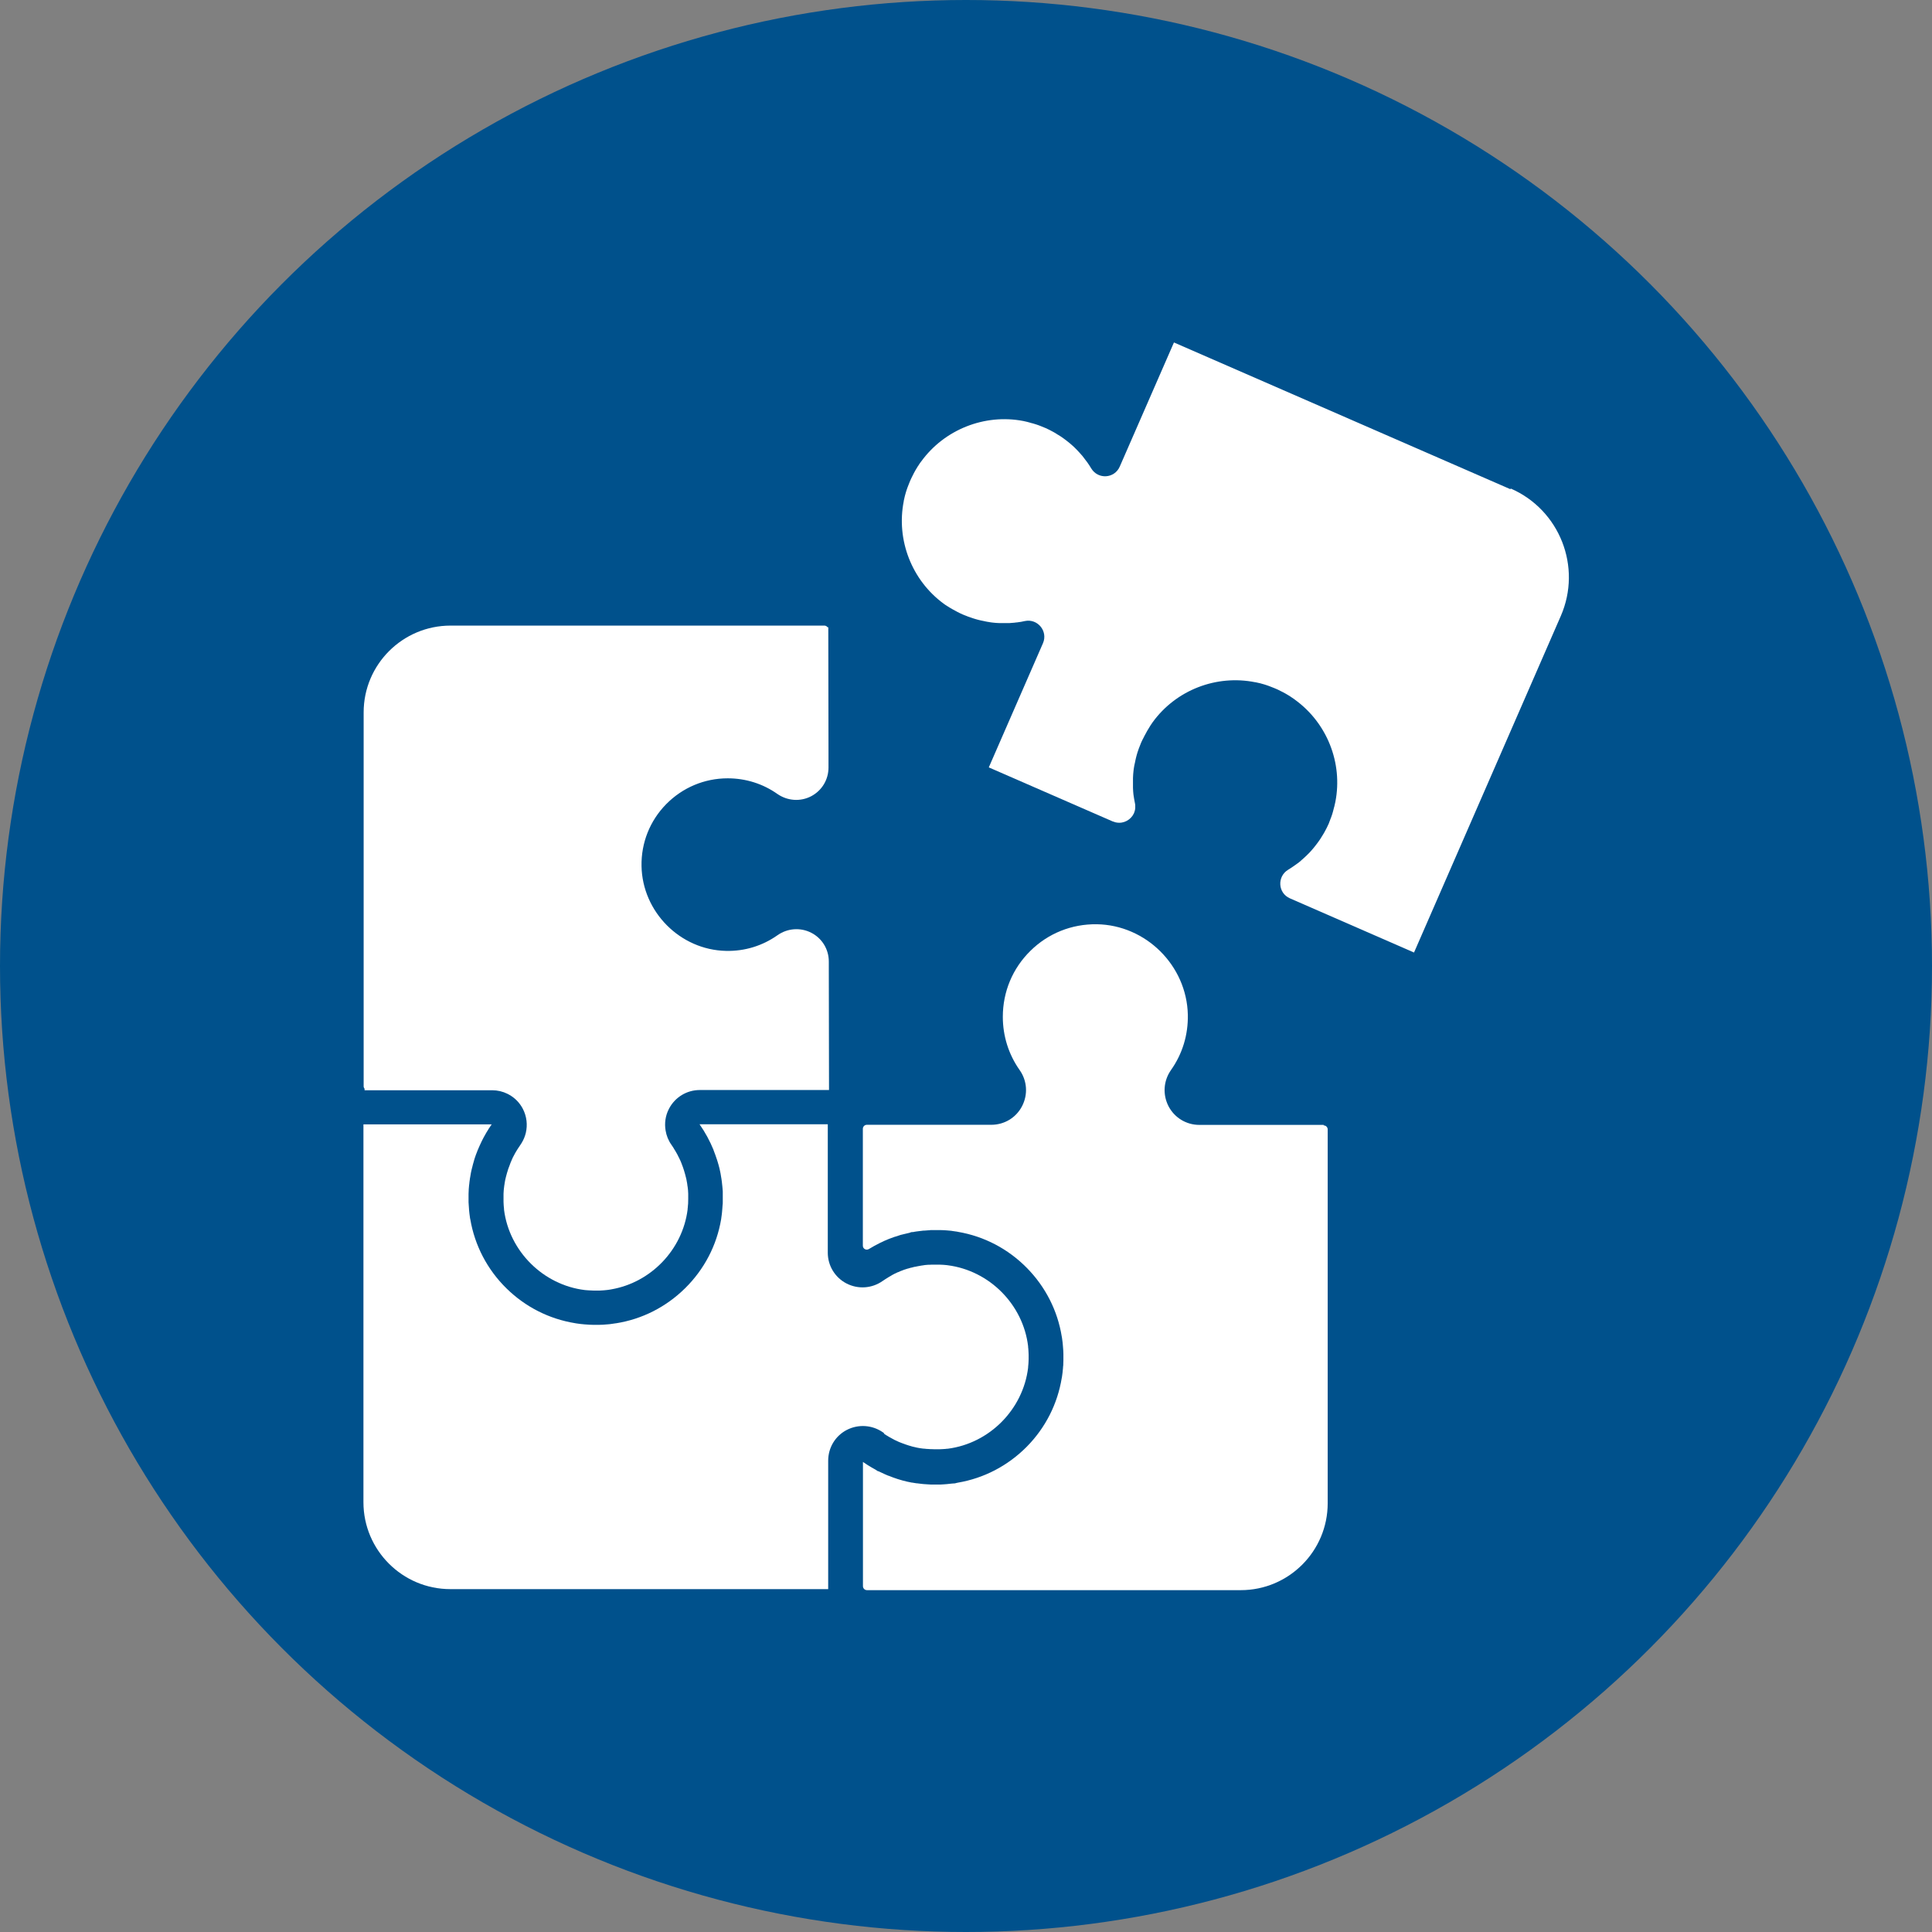 <?xml version="1.0" encoding="UTF-8"?>
<svg id="Layer_1" data-name="Layer 1" xmlns="http://www.w3.org/2000/svg" viewBox="0 0 187.86 187.86">
  <rect x="0" y="0" width="187.86" height="187.86" fill="#808080" stroke="none"/>
  <defs>
    <style>
      .cls-1 {
        fill: #fff;
      }

      .cls-1, .cls-2 {
        stroke-width: 0px;
      }

      .cls-2 {
        fill: #00518c;
      }
    </style>
  </defs>
  <circle class="cls-2" cx="93.93" cy="93.93" r="93.93"/>
  <g>
    <path class="cls-1" d="M146.87,47.57l-32.72-14.27-5.27,12.07h0c-.51,1.17-2.11,1.27-2.77.18-.13-.22-.27-.43-.42-.64-.02-.03-.05-.07-.08-.1-.05-.07-.1-.14-.15-.2-.03-.04-.06-.08-.09-.12-.05-.06-.1-.12-.14-.18-.03-.04-.07-.08-.11-.12-.05-.06-.1-.11-.14-.16-.04-.04-.08-.08-.11-.12-.05-.05-.1-.1-.15-.16-.04-.04-.08-.08-.12-.12-.05-.05-.1-.1-.15-.15-.04-.04-.09-.08-.13-.12-.05-.05-.1-.09-.16-.14-.04-.04-.09-.08-.14-.12-.05-.04-.11-.09-.16-.13-.05-.04-.09-.07-.14-.11-.05-.04-.11-.09-.17-.13-.05-.04-.1-.07-.15-.11-.06-.04-.11-.08-.17-.12-.05-.03-.1-.07-.15-.1-.06-.04-.12-.08-.18-.11-.05-.03-.11-.06-.16-.1-.06-.04-.12-.07-.18-.11-.05-.03-.11-.06-.16-.09-.06-.03-.12-.07-.19-.1-.06-.03-.11-.06-.17-.09-.06-.03-.13-.06-.19-.09-.06-.03-.11-.05-.17-.08-.06-.03-.11-.05-.17-.07-.09-.04-.18-.07-.27-.11-.08-.03-.15-.06-.23-.09-.08-.03-.15-.05-.23-.08-.09-.03-.17-.06-.26-.08-.06-.02-.12-.04-.19-.05-.1-.03-.21-.06-.31-.09-.04,0-.07-.02-.11-.03-.13-.03-.27-.06-.4-.09,0,0,0,0,0,0-3.77-.73-7.69.83-9.94,3.94,0,0-.01.01-.02.02-.08.11-.16.22-.23.34-.02.03-.05.07-.07.1-.06.09-.12.19-.17.28-.03.06-.07.11-.1.17-.05.08-.09.16-.13.24-.04.07-.08.15-.11.22-.04.07-.07.15-.11.22-.04.08-.07.16-.11.24-.03.08-.07.16-.1.24-.03.08-.06.15-.09.23-.03.08-.06.16-.09.23-.03.09-.06.17-.09.26-.02.06-.04.13-.06.19-.03.11-.06.21-.09.32-.01.04-.02.08-.03.12-.03.13-.06.27-.09.4,0,0,0,.02,0,.03-.75,3.77.78,7.7,3.88,9.97,0,0,0,0,0,0,.11.08.22.16.34.23.03.02.06.04.1.06.09.06.18.12.28.17.06.03.11.07.17.1.08.04.16.09.24.13.07.04.14.08.22.12.07.04.15.07.22.11.09.04.17.08.26.12.06.03.11.05.17.07.06.02.12.05.18.07.07.03.13.05.2.08.06.02.12.04.18.06.07.02.13.05.2.07.06.02.12.04.18.06.07.02.13.04.2.06.06.02.12.03.18.05.07.02.14.04.2.05.06.01.12.03.18.04.07.02.14.03.2.04.06.01.12.02.18.04.07.01.14.02.21.04.06,0,.12.02.18.03.07.01.14.02.21.03.06,0,.12.01.18.02.07,0,.14.01.21.02.06,0,.12.01.17.01.07,0,.14,0,.21.01.06,0,.11,0,.17,0,.07,0,.14,0,.22,0,.06,0,.11,0,.17,0,.07,0,.15,0,.22,0,.05,0,.11,0,.16,0,.08,0,.15-.01.23-.02.05,0,.1,0,.15-.01.09,0,.17-.02.26-.03.04,0,.08,0,.12-.01.25-.03.5-.07.75-.13,1.24-.26,2.26.99,1.76,2.15h0s-5.27,12.08-5.27,12.08l12.06,5.26s.02,0,.02,0c.06.02.11.04.17.06.03,0,.07.02.1.03.02,0,.04,0,.07.01.71.13,1.4-.27,1.69-.89,0-.01.01-.02.01-.03.02-.04.04-.09.05-.14.01-.03.02-.06.03-.1,0-.03.01-.06.02-.09,0-.05.02-.1.02-.15,0-.01,0-.03,0-.04,0-.06,0-.13,0-.2,0,0,0,0,0-.01,0-.07-.01-.15-.03-.23,0,0,0,0,0,0,0,0,0,0,0,0-.02-.12-.05-.24-.07-.37,0-.04-.01-.08-.02-.12-.01-.08-.03-.17-.04-.25,0-.05-.01-.1-.02-.15,0-.08-.02-.15-.02-.23,0-.05,0-.11-.01-.16,0-.07-.01-.15-.01-.22,0-.06,0-.11,0-.17,0-.07,0-.14,0-.21,0-.06,0-.11,0-.17,0-.07,0-.14,0-.21,0-.06,0-.12,0-.17,0-.07,0-.14.01-.21,0-.06,0-.12.01-.18,0-.07.01-.14.02-.21,0-.06.01-.12.02-.18,0-.07.02-.14.03-.21,0-.06.02-.12.03-.18.01-.07.02-.14.04-.2.01-.06.02-.12.04-.18.01-.07.03-.14.04-.2.01-.06.03-.12.04-.18.02-.07.03-.13.05-.2.02-.06.03-.12.05-.18.02-.07.04-.13.06-.2.02-.06.04-.12.06-.18.02-.07.05-.13.07-.2.02-.06.04-.12.07-.18.02-.07.05-.13.08-.2.02-.06.05-.12.07-.18.01-.03.02-.06.04-.09.01-.03.03-.05.04-.08.02-.04.04-.08.06-.13.02-.05.04-.09.07-.13.04-.07.07-.15.11-.22.04-.07.08-.15.12-.22.04-.08.09-.16.13-.24.03-.06.07-.11.1-.17.06-.09.11-.19.17-.28.02-.03.04-.06.06-.1.08-.11.15-.23.23-.34,0,0,0,0,0,0,2.27-3.12,6.18-4.64,9.97-3.88,0,0,.02,0,.03,0,.13.03.27.06.4.09.04,0,.08.02.12.03.11.03.21.06.32.09.06.02.13.04.19.06.09.03.17.06.26.09.08.03.16.06.23.09.08.03.15.06.23.09.03.01.07.03.1.04.05.02.09.04.14.06.05.02.09.04.14.06.03.02.06.03.1.05.07.03.15.07.22.11.07.04.15.07.22.11.08.04.16.09.24.13.06.03.12.07.17.1.1.06.19.11.28.17.03.02.07.04.1.07.11.08.23.15.34.23,0,0,.01.01.02.02,3.13,2.26,4.68,6.16,3.94,9.94,0,0,0,0,0,0-.03.13-.06.27-.09.4,0,.04-.02.07-.03.11-.03.1-.06.21-.08.31-.02.06-.04.13-.05.19-.03.09-.05.17-.08.26-.03.08-.05.15-.08.23-.03.08-.06.15-.09.23-.02.05-.03.09-.05.14-.02.04-.04.08-.05.13-.01.03-.02.05-.03.08-.01.03-.03.06-.04.09-.03.06-.05.12-.08.17-.03.06-.06.13-.09.19-.03.06-.06.11-.09.17-.03.06-.07.13-.1.19-.03.05-.06.11-.09.16-.03.06-.07.12-.11.18-.03.05-.06.11-.1.16-.04.06-.08.12-.11.18-.03.05-.07.1-.1.15-.04.06-.08.11-.12.17-.04.05-.07.1-.11.15-.04.06-.08.11-.13.17-.04.05-.07.1-.11.14-.04.05-.09.11-.13.16-.04.05-.08.09-.12.14-.05.05-.09.1-.14.16-.04.04-.08.09-.12.13-.05.05-.1.1-.15.15-.04.04-.08.08-.12.12-.05.05-.1.1-.16.15-.04.04-.08.08-.12.11-.05.05-.11.1-.17.15-.04.04-.08.07-.12.11-.06.05-.12.1-.18.15-.04.03-.08.06-.12.09-.07.05-.14.1-.21.15-.03.02-.07.05-.1.07-.2.15-.41.28-.62.41-1.09.66-1,2.27.17,2.78l12.07,5.27h0l14.27-32.72c2.08-4.77-.1-10.32-4.87-12.4Z"/>
    <g>
      <path class="cls-1" d="M85.95,139.4c.07.05.14.09.2.14.05.03.09.06.14.08.05.03.11.07.16.1.05.03.1.06.15.08.05.03.1.06.16.09.05.03.1.05.15.08.05.03.1.06.16.08.05.03.1.05.15.07.06.03.11.05.17.08.05.02.1.04.15.06.06.03.12.05.18.07.05.02.09.04.14.05.06.02.13.05.19.07.04.02.08.03.12.04.07.02.14.05.21.07.04.01.07.02.11.03.08.02.16.05.23.07.03,0,.06.02.09.02.08.02.17.04.26.06.03,0,.05.01.08.02.09.02.18.04.27.05.02,0,.05,0,.07.01.09.02.19.03.29.04.02,0,.04,0,.06,0,.1.01.19.02.29.03.02,0,.04,0,.06,0,.1,0,.19.02.29.02.03,0,.05,0,.08,0,.09,0,.18,0,.27.01.04,0,.07,0,.11,0,.07,0,.13,0,.19,0,.08,0,.16,0,.23,0,.08,0,.16,0,.24-.01.06,0,.11,0,.17-.01.11,0,.21-.02.32-.03.02,0,.04,0,.06,0,4.06-.52,7.33-3.82,7.82-7.88,0-.02,0-.04,0-.06.01-.11.02-.22.03-.33,0-.06,0-.12.01-.18,0-.08,0-.16.01-.25,0-.07,0-.15,0-.22s0-.15,0-.22c0-.08,0-.16-.01-.24,0-.06,0-.12-.01-.18,0-.11-.02-.22-.03-.33,0-.02,0-.04,0-.07-.48-4.06-3.76-7.36-7.81-7.88-.02,0-.05,0-.07-.01-.1-.01-.2-.02-.31-.03-.06,0-.12,0-.19-.01-.08,0-.15,0-.23-.01-.09,0-.17,0-.26,0h-.14c-.07,0-.13,0-.2,0-.05,0-.1,0-.15,0-.07,0-.15,0-.22.01-.04,0-.08,0-.12,0-.08,0-.16.01-.24.02-.03,0-.06,0-.1.01-.09.01-.17.02-.26.04-.03,0-.05,0-.08.01-.09.01-.18.03-.27.05-.02,0-.04,0-.06.01-.1.02-.19.04-.29.06-.01,0-.03,0-.04,0-.1.02-.2.05-.3.08,0,0-.02,0-.03,0-.1.03-.2.06-.31.09,0,0-.01,0-.02,0-.1.03-.21.07-.31.1,0,0,0,0-.01,0-.1.04-.21.08-.31.12,0,0,0,0-.01,0-.1.04-.2.08-.3.13,0,0-.01,0-.02,0-.1.05-.2.09-.29.14,0,0-.02,0-.03.01-.09.05-.19.1-.28.15-.01,0-.03.02-.04.03-.09.05-.17.1-.26.15-.04.02-.07.05-.11.07-.07.04-.14.09-.21.13-.09.06-.18.12-.27.18-1.04.73-2.38.82-3.51.24-1.12-.58-1.82-1.73-1.82-2.99v-12.49h-12.47c.55.78,1,1.62,1.36,2.49,0,0,0,.01,0,.02.05.13.1.27.15.4,0,.02.01.03.02.05.05.13.09.25.13.38,0,.03.02.05.03.08.04.12.07.24.11.36,0,.03.02.07.03.1.03.11.06.23.09.34.01.04.02.08.03.12.03.11.05.22.07.33.01.05.02.1.03.15.02.1.04.21.05.31.01.06.02.11.03.17.02.1.03.19.04.29,0,.06.02.13.02.19.01.09.02.18.03.27,0,.07.01.15.02.22,0,.08.01.17.02.26,0,.08,0,.16,0,.24,0,.08,0,.16,0,.24,0,.04,0,.07,0,.11s0,.07,0,.11c0,.06,0,.11,0,.17,0,.06,0,.11,0,.17,0,.1,0,.21-.02.31,0,.09-.01.18-.02.28-.01.12-.02.24-.03.36,0,.07-.02.13-.02.2-.02.15-.04.29-.06.44,0,.03,0,.05-.01.08-.43,2.54-1.64,4.87-3.51,6.71-1.86,1.83-4.18,3-6.7,3.4,0,0-.02,0-.02,0-.16.03-.32.05-.48.07-.05,0-.1.01-.15.02-.13.01-.25.02-.38.03-.08,0-.16.01-.24.02-.11,0-.21,0-.32.01-.07,0-.13,0-.2,0-.03,0-.06,0-.09,0-.03,0-.06,0-.1,0-.06,0-.13,0-.19,0-.04,0-.08,0-.12,0-.1,0-.2,0-.31-.01-.09,0-.19-.01-.28-.02-.12,0-.24-.02-.36-.03-.07,0-.14-.01-.21-.02-.15-.02-.29-.04-.44-.06-.04,0-.07-.01-.11-.02-2.51-.41-4.82-1.57-6.67-3.39-1.87-1.84-3.08-4.18-3.51-6.71,0-.03-.01-.05-.02-.08-.02-.15-.04-.29-.06-.44,0-.06-.02-.13-.02-.19-.01-.12-.03-.24-.03-.36,0-.09-.02-.18-.02-.28,0-.1-.01-.2-.02-.31,0-.06,0-.11,0-.17v-.17s0-.07,0-.11,0-.07,0-.11c0-.08,0-.16,0-.24,0-.08,0-.16.01-.24,0-.08,0-.17.01-.25,0-.07.01-.15.02-.22,0-.09.02-.18.03-.27,0-.07.02-.14.02-.2.01-.09.03-.19.04-.28,0-.06.02-.12.03-.18.02-.1.03-.2.05-.3.01-.06.02-.11.03-.17.02-.1.04-.21.07-.31.01-.05.02-.1.04-.15.03-.1.05-.21.08-.32.01-.05.03-.09.04-.14.03-.11.06-.21.09-.32.02-.04.03-.09.04-.13.03-.11.07-.21.11-.32.02-.04.03-.09.05-.13.04-.1.08-.21.12-.31.02-.05.04-.09.06-.14.04-.1.08-.2.13-.3.02-.05.05-.1.07-.15.04-.09.09-.19.13-.28.03-.06.06-.12.09-.18.04-.08.08-.17.13-.25.04-.07.08-.14.12-.21.04-.07.08-.14.11-.2.06-.1.12-.19.18-.29.02-.04.05-.08.07-.12.09-.14.18-.27.28-.41h0s-12.47,0-12.47,0v36.74c0,4.66,3.79,8.45,8.45,8.45h36.74v-12.49c0-1.26.69-2.41,1.81-2.99,1.13-.58,2.48-.49,3.52.24.03.02.06.04.09.06Z"/>
      <path class="cls-1" d="M128.71,109.38h-12.1c-1.26,0-2.41-.7-2.99-1.82-.58-1.13-.49-2.47.24-3.51,1.12-1.58,1.68-3.44,1.64-5.39-.11-4.78-4.08-8.72-8.86-8.79-2.43-.03-4.72.88-6.45,2.59-1.73,1.7-2.68,3.98-2.68,6.41,0,1.86.56,3.65,1.63,5.17.74,1.04.83,2.39.24,3.52-.58,1.12-1.72,1.81-2.99,1.81h-12.1c-.21,0-.39.17-.39.39v11.37c0,.3.33.48.59.32.33-.2.67-.39,1.01-.56.02,0,.03-.02.04-.02.1-.05.2-.1.3-.14.05-.02.1-.05.14-.07.08-.04.16-.07.24-.1.07-.03.14-.06.21-.09.06-.03.13-.05.19-.07.09-.03.18-.07.27-.1.05-.02.1-.04.16-.05.1-.03.21-.07.31-.1.07-.02.14-.04.21-.07.01,0,.03,0,.04-.01l.33-.08c.13-.03.25-.06.38-.09.07-.02.13-.02.23-.07.06-.03.13-.03.2-.03.04,0,.09,0,.13-.02.14-.02.27-.05.41-.06.03,0,.05,0,.08-.01.14-.02.27-.03.41-.05.03,0,.06,0,.09,0,.13-.01.26-.02.39-.03.07,0,.14,0,.21-.02.05,0,.09-.01.14,0,.09,0,.19,0,.29,0,.05,0,.09,0,.14,0,.04,0,.08,0,.12,0,.05,0,.11,0,.16,0,.06,0,.12,0,.18,0,.1,0,.2,0,.29.01.1,0,.19.01.29.02.11.01.23.02.34.03.07,0,.14.02.21.03.14.02.29.04.43.06.03,0,.06.01.09.02,2.53.43,4.86,1.64,6.7,3.51,1.82,1.85,2.99,4.17,3.39,6.67,0,.03.01.07.02.1.02.15.04.3.06.45,0,.07.02.14.02.2.01.12.02.24.03.37,0,.09.01.19.02.28,0,.1.01.21.01.31,0,.04,0,.08,0,.12,0,.06,0,.13,0,.19s0,.13,0,.19c0,.04,0,.08,0,.12,0,.1,0,.21-.01.31,0,.09,0,.19-.02.28,0,.12-.02.24-.03.36,0,.07-.01.14-.02.21-.02.15-.04.3-.06.44,0,.03-.01.07-.02.1-.41,2.51-1.57,4.82-3.39,6.67-1.85,1.87-4.18,3.08-6.72,3.51-.06.01-.12.02-.18.04-.05.02-.09.03-.14.03-.11,0-.25.02-.38.03-.12.01-.25.03-.37.04-.09,0-.17.01-.26.02-.11,0-.21.01-.32.02-.05,0-.11,0-.16,0h-.17s-.07,0-.11,0c-.03,0-.07,0-.1,0-.09,0-.18,0-.27,0-.06,0-.13,0-.19,0-.11,0-.22-.01-.32-.02-.05,0-.09,0-.14-.01-.12,0-.25-.02-.37-.03-.03,0-.06,0-.09-.01-.13-.02-.27-.03-.4-.05-.02,0-.04,0-.05,0-.14-.02-.28-.05-.43-.07,0,0-.02,0-.03,0-.15-.03-.3-.06-.44-.09,0,0,0,0,0,0-.61-.14-1.21-.33-1.79-.57,0,0-.01,0-.02,0-.14-.06-.28-.11-.42-.18-.01,0-.03-.01-.04-.02-.13-.06-.26-.12-.39-.18-.04-.02-.08-.05-.14-.06-.06-.01-.12-.04-.16-.08-.06-.05-.15-.09-.23-.14-.1-.06-.2-.11-.3-.17-.06-.04-.12-.07-.18-.11-.08-.05-.15-.09-.23-.14-.1-.07-.2-.13-.3-.2-.03-.02-.07-.05-.1-.07h0v12.08c0,.21.17.39.39.39h36.35c4.66,0,8.45-3.79,8.45-8.45v-36.35c0-.21-.17-.39-.39-.39Z"/>
      <path class="cls-1" d="M80.61,105.61v.38h-12.57c-1.26,0-2.41.7-2.99,1.82-.35.66-.45,1.41-.33,2.12.08.49.27.97.57,1.39.07.1.14.2.2.3.02.03.03.06.05.09.04.07.09.14.13.21.04.06.07.13.11.19.02.04.04.08.06.11.04.07.08.14.11.22.02.03.03.06.05.09,0,.01.01.03.02.04.03.06.06.13.09.19.01.03.03.06.04.08.03.08.07.16.1.24.01.03.02.05.03.08.03.08.06.16.09.24.01.03.02.05.03.08.03.08.06.16.08.24.01.03.02.06.03.09.02.08.05.16.07.24.01.03.02.06.03.1.02.08.04.16.06.23,0,.04.02.07.03.11.02.07.03.15.05.22,0,.04.02.08.02.12.01.07.02.14.04.21,0,.04.02.09.02.14,0,.07.02.13.03.2,0,.05.01.1.02.15,0,.06.01.13.02.19,0,.06,0,.11.01.17,0,.06,0,.12.01.18,0,.06,0,.12,0,.18,0,.06,0,.11,0,.17v.16c0,.14-.01.28-.01.44,0,0,0,.01,0,.02,0,.07-.01.13-.02.2,0,.11-.02.21-.03.32,0,.02,0,.04,0,.06-.5,3.9-3.56,7.08-7.41,7.75-.06.01-.11.02-.17.03-.07.01-.14.02-.21.03-.1.01-.2.02-.3.03-.04,0-.08,0-.12.01-.11,0-.22.02-.33.02-.04,0-.08,0-.12,0-.09,0-.18,0-.27,0-.07,0-.15,0-.22,0-.07,0-.15,0-.22-.01-.07,0-.14,0-.22-.01-.09,0-.19-.02-.28-.02-.04,0-.08,0-.12-.01-4.05-.49-7.35-3.77-7.86-7.81,0-.02,0-.04,0-.06-.01-.11-.02-.21-.03-.32,0-.06,0-.12-.01-.17,0-.08,0-.16-.01-.24,0-.08,0-.16,0-.24,0-.06,0-.11,0-.16,0-.06,0-.11,0-.17,0-.06,0-.12,0-.18,0-.06,0-.12.01-.18,0-.06,0-.11.01-.17,0-.06.01-.12.02-.19,0-.05.01-.11.02-.16,0-.07.02-.13.03-.2,0-.06.02-.13.03-.19,0,0,0-.02,0-.02l.05-.27c.02-.07.03-.14.05-.21.01-.04.02-.08.03-.12.02-.07.04-.15.06-.22.01-.04.02-.07.03-.11.02-.07.04-.15.07-.22.01-.04.02-.07.03-.11.03-.07.05-.15.08-.22.01-.03.03-.07.04-.1l.08-.22s.03-.07.04-.11c.03-.07.06-.14.09-.21.02-.04.04-.08.05-.12.03-.07.06-.13.09-.2.02-.04.04-.09.07-.13.03-.06.06-.12.09-.17.02-.04.04-.07.06-.11,0,0,0,0,0,0,0-.02.02-.03.03-.05.03-.05.06-.1.08-.14.04-.07.09-.14.13-.21.02-.03.04-.06.06-.09.06-.1.13-.2.2-.3.04-.06.09-.13.13-.2.19-.31.33-.65.41-.99.18-.77.09-1.6-.29-2.33-.31-.6-.78-1.07-1.34-1.38-.05-.03-.1-.05-.15-.08-.46-.23-.97-.35-1.5-.35h-12.4v-.14c-.05-.07-.09-.15-.09-.24v-36.36c0-4.66,3.79-8.44,8.45-8.44h36.35c.12,0,.23.06.3.15,0,0,0,0,0,.01h.08s.02,12.27.02,12.27v1.37c0,1.18-.64,2.24-1.68,2.79-1.05.55-2.31.46-3.29-.22-1.42-1-3.09-1.52-4.83-1.52-2.27,0-4.39.9-5.98,2.51-1.59,1.62-2.44,3.76-2.4,6.02.08,4.46,3.76,8.16,8.22,8.25,1.81.04,3.54-.49,5.01-1.53.97-.68,2.23-.77,3.28-.23,1.05.54,1.7,1.61,1.7,2.79v.64s.02,11.49.02,11.49Z"/>
    </g>
  </g>
</svg>